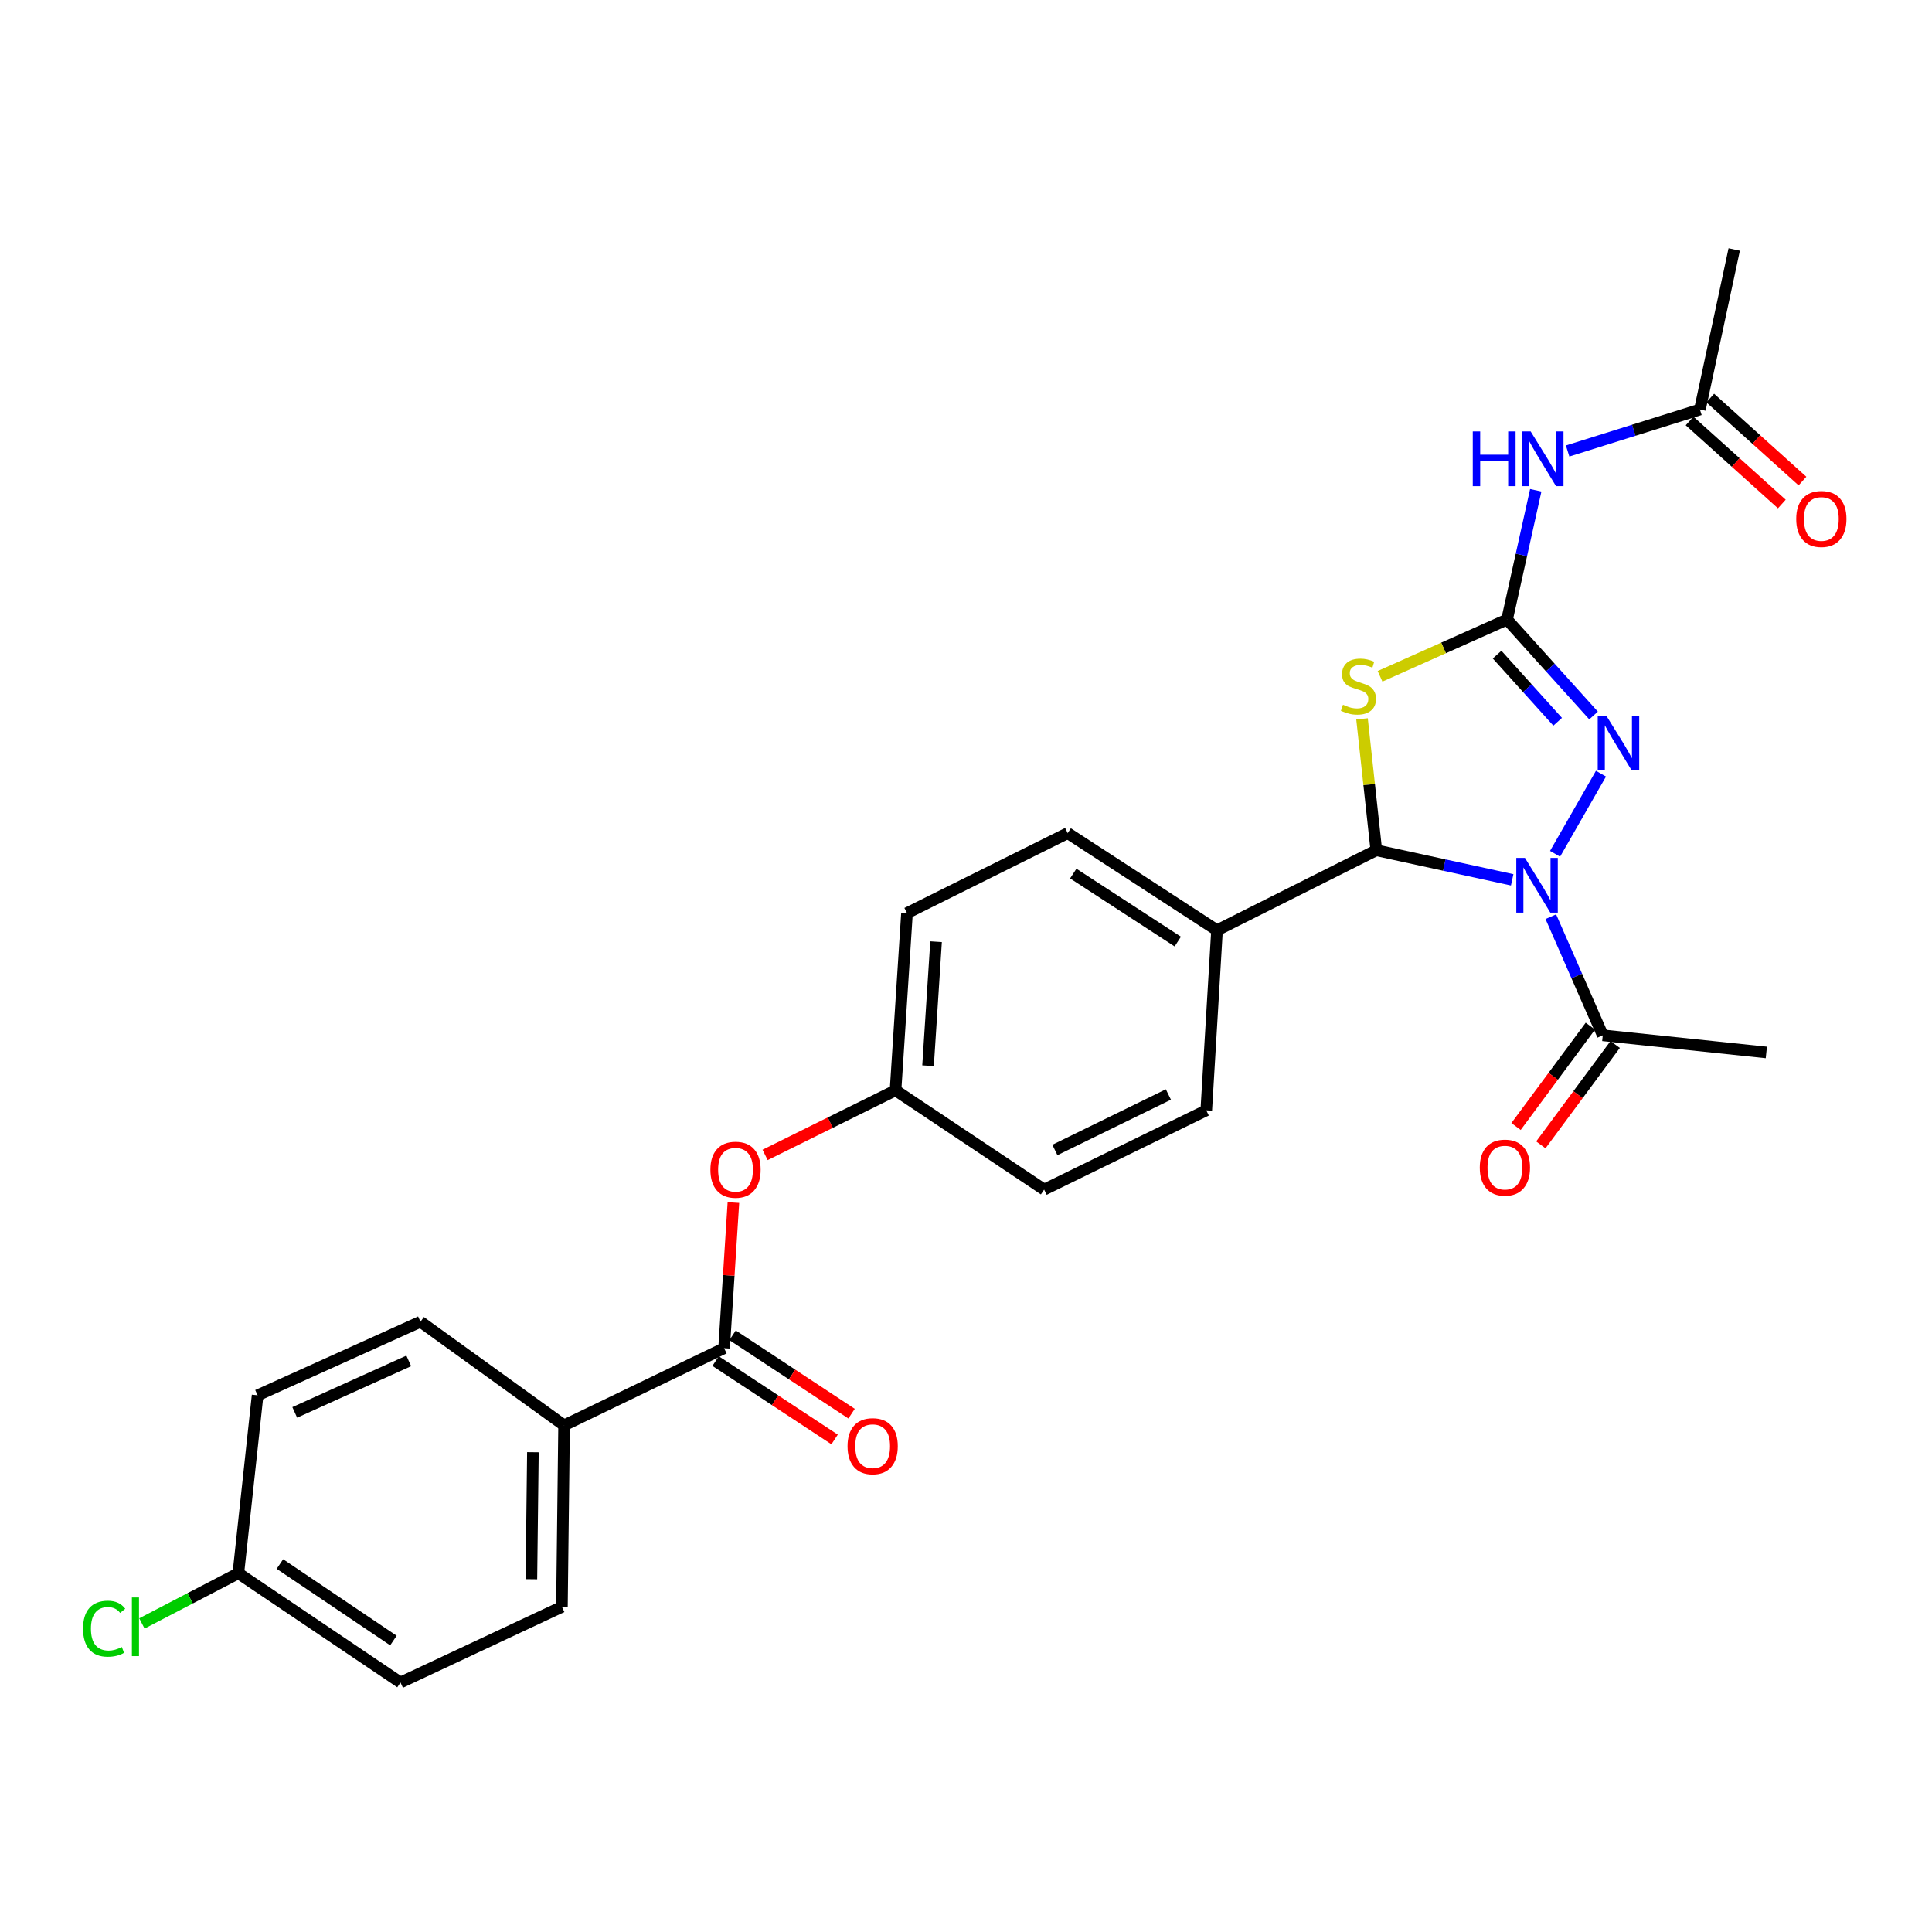 <?xml version='1.0' encoding='iso-8859-1'?>
<svg version='1.1' baseProfile='full'
              xmlns='http://www.w3.org/2000/svg'
                      xmlns:rdkit='http://www.rdkit.org/xml'
                      xmlns:xlink='http://www.w3.org/1999/xlink'
                  xml:space='preserve'
width='1000px' height='1000px' viewBox='0 0 1000 1000'>
<!-- END OF HEADER -->
<rect style='opacity:1.0;fill:#FFFFFF;stroke:none' width='1000' height='1000' x='0' y='0'> </rect>
<path class='bond-2' d='M 804.897,441.927 L 828.659,400.452' style='fill:none;fill-rule:evenodd;stroke:#0000FF;stroke-width:6px;stroke-linecap:butt;stroke-linejoin:miter;stroke-opacity:1' />
<path class='bond-3' d='M 782.701,455.405 L 747.542,447.749' style='fill:none;fill-rule:evenodd;stroke:#0000FF;stroke-width:6px;stroke-linecap:butt;stroke-linejoin:miter;stroke-opacity:1' />
<path class='bond-3' d='M 747.542,447.749 L 712.383,440.093' style='fill:none;fill-rule:evenodd;stroke:#000000;stroke-width:6px;stroke-linecap:butt;stroke-linejoin:miter;stroke-opacity:1' />
<path class='bond-5' d='M 802.7,474.487 L 816.144,505.18' style='fill:none;fill-rule:evenodd;stroke:#0000FF;stroke-width:6px;stroke-linecap:butt;stroke-linejoin:miter;stroke-opacity:1' />
<path class='bond-5' d='M 816.144,505.18 L 829.588,535.873' style='fill:none;fill-rule:evenodd;stroke:#000000;stroke-width:6px;stroke-linecap:butt;stroke-linejoin:miter;stroke-opacity:1' />
<path class='bond-0' d='M 780.038,320.678 L 802.431,345.511' style='fill:none;fill-rule:evenodd;stroke:#000000;stroke-width:6px;stroke-linecap:butt;stroke-linejoin:miter;stroke-opacity:1' />
<path class='bond-0' d='M 802.431,345.511 L 824.824,370.343' style='fill:none;fill-rule:evenodd;stroke:#0000FF;stroke-width:6px;stroke-linecap:butt;stroke-linejoin:miter;stroke-opacity:1' />
<path class='bond-0' d='M 774.892,338.826 L 790.567,356.209' style='fill:none;fill-rule:evenodd;stroke:#000000;stroke-width:6px;stroke-linecap:butt;stroke-linejoin:miter;stroke-opacity:1' />
<path class='bond-0' d='M 790.567,356.209 L 806.242,373.592' style='fill:none;fill-rule:evenodd;stroke:#0000FF;stroke-width:6px;stroke-linecap:butt;stroke-linejoin:miter;stroke-opacity:1' />
<path class='bond-4' d='M 780.038,320.678 L 787.472,287.221' style='fill:none;fill-rule:evenodd;stroke:#000000;stroke-width:6px;stroke-linecap:butt;stroke-linejoin:miter;stroke-opacity:1' />
<path class='bond-4' d='M 787.472,287.221 L 794.905,253.765' style='fill:none;fill-rule:evenodd;stroke:#0000FF;stroke-width:6px;stroke-linecap:butt;stroke-linejoin:miter;stroke-opacity:1' />
<path class='bond-27' d='M 780.038,320.678 L 747.175,335.369' style='fill:none;fill-rule:evenodd;stroke:#000000;stroke-width:6px;stroke-linecap:butt;stroke-linejoin:miter;stroke-opacity:1' />
<path class='bond-27' d='M 747.175,335.369 L 714.312,350.06' style='fill:none;fill-rule:evenodd;stroke:#CCCC00;stroke-width:6px;stroke-linecap:butt;stroke-linejoin:miter;stroke-opacity:1' />
<path class='bond-1' d='M 704.979,372.079 L 708.681,406.086' style='fill:none;fill-rule:evenodd;stroke:#CCCC00;stroke-width:6px;stroke-linecap:butt;stroke-linejoin:miter;stroke-opacity:1' />
<path class='bond-1' d='M 708.681,406.086 L 712.383,440.093' style='fill:none;fill-rule:evenodd;stroke:#000000;stroke-width:6px;stroke-linecap:butt;stroke-linejoin:miter;stroke-opacity:1' />
<path class='bond-8' d='M 712.383,440.093 L 629.924,481.513' style='fill:none;fill-rule:evenodd;stroke:#000000;stroke-width:6px;stroke-linecap:butt;stroke-linejoin:miter;stroke-opacity:1' />
<path class='bond-7' d='M 811.396,233.438 L 845.635,222.702' style='fill:none;fill-rule:evenodd;stroke:#0000FF;stroke-width:6px;stroke-linecap:butt;stroke-linejoin:miter;stroke-opacity:1' />
<path class='bond-7' d='M 845.635,222.702 L 879.874,211.967' style='fill:none;fill-rule:evenodd;stroke:#000000;stroke-width:6px;stroke-linecap:butt;stroke-linejoin:miter;stroke-opacity:1' />
<path class='bond-12' d='M 823.169,531.12 L 803.933,557.096' style='fill:none;fill-rule:evenodd;stroke:#000000;stroke-width:6px;stroke-linecap:butt;stroke-linejoin:miter;stroke-opacity:1' />
<path class='bond-12' d='M 803.933,557.096 L 784.698,583.073' style='fill:none;fill-rule:evenodd;stroke:#FF0000;stroke-width:6px;stroke-linecap:butt;stroke-linejoin:miter;stroke-opacity:1' />
<path class='bond-12' d='M 836.007,540.627 L 816.772,566.603' style='fill:none;fill-rule:evenodd;stroke:#000000;stroke-width:6px;stroke-linecap:butt;stroke-linejoin:miter;stroke-opacity:1' />
<path class='bond-12' d='M 816.772,566.603 L 797.536,592.58' style='fill:none;fill-rule:evenodd;stroke:#FF0000;stroke-width:6px;stroke-linecap:butt;stroke-linejoin:miter;stroke-opacity:1' />
<path class='bond-25' d='M 829.588,535.873 L 914.257,544.748' style='fill:none;fill-rule:evenodd;stroke:#000000;stroke-width:6px;stroke-linecap:butt;stroke-linejoin:miter;stroke-opacity:1' />
<path class='bond-6' d='M 374.791,697.827 L 377.2,660.134' style='fill:none;fill-rule:evenodd;stroke:#000000;stroke-width:6px;stroke-linecap:butt;stroke-linejoin:miter;stroke-opacity:1' />
<path class='bond-6' d='M 377.2,660.134 L 379.61,622.442' style='fill:none;fill-rule:evenodd;stroke:#FF0000;stroke-width:6px;stroke-linecap:butt;stroke-linejoin:miter;stroke-opacity:1' />
<path class='bond-10' d='M 374.791,697.827 L 291.968,737.765' style='fill:none;fill-rule:evenodd;stroke:#000000;stroke-width:6px;stroke-linecap:butt;stroke-linejoin:miter;stroke-opacity:1' />
<path class='bond-11' d='M 370.397,704.497 L 401.194,724.779' style='fill:none;fill-rule:evenodd;stroke:#000000;stroke-width:6px;stroke-linecap:butt;stroke-linejoin:miter;stroke-opacity:1' />
<path class='bond-11' d='M 401.194,724.779 L 431.99,745.061' style='fill:none;fill-rule:evenodd;stroke:#FF0000;stroke-width:6px;stroke-linecap:butt;stroke-linejoin:miter;stroke-opacity:1' />
<path class='bond-11' d='M 379.184,691.156 L 409.98,711.438' style='fill:none;fill-rule:evenodd;stroke:#000000;stroke-width:6px;stroke-linecap:butt;stroke-linejoin:miter;stroke-opacity:1' />
<path class='bond-11' d='M 409.98,711.438 L 440.776,731.72' style='fill:none;fill-rule:evenodd;stroke:#FF0000;stroke-width:6px;stroke-linecap:butt;stroke-linejoin:miter;stroke-opacity:1' />
<path class='bond-13' d='M 874.531,217.904 L 898.401,239.387' style='fill:none;fill-rule:evenodd;stroke:#000000;stroke-width:6px;stroke-linecap:butt;stroke-linejoin:miter;stroke-opacity:1' />
<path class='bond-13' d='M 898.401,239.387 L 922.27,260.871' style='fill:none;fill-rule:evenodd;stroke:#FF0000;stroke-width:6px;stroke-linecap:butt;stroke-linejoin:miter;stroke-opacity:1' />
<path class='bond-13' d='M 885.218,206.029 L 909.088,227.513' style='fill:none;fill-rule:evenodd;stroke:#000000;stroke-width:6px;stroke-linecap:butt;stroke-linejoin:miter;stroke-opacity:1' />
<path class='bond-13' d='M 909.088,227.513 L 932.957,248.996' style='fill:none;fill-rule:evenodd;stroke:#FF0000;stroke-width:6px;stroke-linecap:butt;stroke-linejoin:miter;stroke-opacity:1' />
<path class='bond-26' d='M 879.874,211.967 L 897.625,129.135' style='fill:none;fill-rule:evenodd;stroke:#000000;stroke-width:6px;stroke-linecap:butt;stroke-linejoin:miter;stroke-opacity:1' />
<path class='bond-14' d='M 629.924,481.513 L 552.639,431.227' style='fill:none;fill-rule:evenodd;stroke:#000000;stroke-width:6px;stroke-linecap:butt;stroke-linejoin:miter;stroke-opacity:1' />
<path class='bond-14' d='M 609.619,487.36 L 555.52,452.16' style='fill:none;fill-rule:evenodd;stroke:#000000;stroke-width:6px;stroke-linecap:butt;stroke-linejoin:miter;stroke-opacity:1' />
<path class='bond-15' d='M 629.924,481.513 L 624.359,574.702' style='fill:none;fill-rule:evenodd;stroke:#000000;stroke-width:6px;stroke-linecap:butt;stroke-linejoin:miter;stroke-opacity:1' />
<path class='bond-9' d='M 396.012,597.782 L 429.768,581.064' style='fill:none;fill-rule:evenodd;stroke:#FF0000;stroke-width:6px;stroke-linecap:butt;stroke-linejoin:miter;stroke-opacity:1' />
<path class='bond-9' d='M 429.768,581.064 L 463.524,564.345' style='fill:none;fill-rule:evenodd;stroke:#000000;stroke-width:6px;stroke-linecap:butt;stroke-linejoin:miter;stroke-opacity:1' />
<path class='bond-16' d='M 291.968,737.765 L 290.85,831.681' style='fill:none;fill-rule:evenodd;stroke:#000000;stroke-width:6px;stroke-linecap:butt;stroke-linejoin:miter;stroke-opacity:1' />
<path class='bond-16' d='M 275.826,751.662 L 275.043,817.404' style='fill:none;fill-rule:evenodd;stroke:#000000;stroke-width:6px;stroke-linecap:butt;stroke-linejoin:miter;stroke-opacity:1' />
<path class='bond-17' d='M 291.968,737.765 L 217.639,684.132' style='fill:none;fill-rule:evenodd;stroke:#000000;stroke-width:6px;stroke-linecap:butt;stroke-linejoin:miter;stroke-opacity:1' />
<path class='bond-20' d='M 552.639,431.227 L 469.453,472.638' style='fill:none;fill-rule:evenodd;stroke:#000000;stroke-width:6px;stroke-linecap:butt;stroke-linejoin:miter;stroke-opacity:1' />
<path class='bond-21' d='M 624.359,574.702 L 540.436,615.732' style='fill:none;fill-rule:evenodd;stroke:#000000;stroke-width:6px;stroke-linecap:butt;stroke-linejoin:miter;stroke-opacity:1' />
<path class='bond-21' d='M 604.754,566.505 L 546.008,595.225' style='fill:none;fill-rule:evenodd;stroke:#000000;stroke-width:6px;stroke-linecap:butt;stroke-linejoin:miter;stroke-opacity:1' />
<path class='bond-23' d='M 290.85,831.681 L 207.29,870.865' style='fill:none;fill-rule:evenodd;stroke:#000000;stroke-width:6px;stroke-linecap:butt;stroke-linejoin:miter;stroke-opacity:1' />
<path class='bond-22' d='M 217.639,684.132 L 133.334,722.215' style='fill:none;fill-rule:evenodd;stroke:#000000;stroke-width:6px;stroke-linecap:butt;stroke-linejoin:miter;stroke-opacity:1' />
<path class='bond-22' d='M 211.57,704.403 L 152.556,731.062' style='fill:none;fill-rule:evenodd;stroke:#000000;stroke-width:6px;stroke-linecap:butt;stroke-linejoin:miter;stroke-opacity:1' />
<path class='bond-18' d='M 463.524,564.345 L 540.436,615.732' style='fill:none;fill-rule:evenodd;stroke:#000000;stroke-width:6px;stroke-linecap:butt;stroke-linejoin:miter;stroke-opacity:1' />
<path class='bond-28' d='M 463.524,564.345 L 469.453,472.638' style='fill:none;fill-rule:evenodd;stroke:#000000;stroke-width:6px;stroke-linecap:butt;stroke-linejoin:miter;stroke-opacity:1' />
<path class='bond-28' d='M 480.356,551.619 L 484.506,487.425' style='fill:none;fill-rule:evenodd;stroke:#000000;stroke-width:6px;stroke-linecap:butt;stroke-linejoin:miter;stroke-opacity:1' />
<path class='bond-19' d='M 123.367,814.304 L 133.334,722.215' style='fill:none;fill-rule:evenodd;stroke:#000000;stroke-width:6px;stroke-linecap:butt;stroke-linejoin:miter;stroke-opacity:1' />
<path class='bond-24' d='M 123.367,814.304 L 98.408,827.297' style='fill:none;fill-rule:evenodd;stroke:#000000;stroke-width:6px;stroke-linecap:butt;stroke-linejoin:miter;stroke-opacity:1' />
<path class='bond-24' d='M 98.408,827.297 L 73.449,840.29' style='fill:none;fill-rule:evenodd;stroke:#00CC00;stroke-width:6px;stroke-linecap:butt;stroke-linejoin:miter;stroke-opacity:1' />
<path class='bond-29' d='M 123.367,814.304 L 207.29,870.865' style='fill:none;fill-rule:evenodd;stroke:#000000;stroke-width:6px;stroke-linecap:butt;stroke-linejoin:miter;stroke-opacity:1' />
<path class='bond-29' d='M 144.884,809.541 L 203.63,849.133' style='fill:none;fill-rule:evenodd;stroke:#000000;stroke-width:6px;stroke-linecap:butt;stroke-linejoin:miter;stroke-opacity:1' />
<path  class='atom-0' d='M 789.309 444.047
L 798.589 459.047
Q 799.509 460.527, 800.989 463.207
Q 802.469 465.887, 802.549 466.047
L 802.549 444.047
L 806.309 444.047
L 806.309 472.367
L 802.429 472.367
L 792.469 455.967
Q 791.309 454.047, 790.069 451.847
Q 788.869 449.647, 788.509 448.967
L 788.509 472.367
L 784.829 472.367
L 784.829 444.047
L 789.309 444.047
' fill='#0000FF'/>
<path  class='atom-2' d='M 695.126 364.78
Q 695.446 364.9, 696.766 365.46
Q 698.086 366.02, 699.526 366.38
Q 701.006 366.7, 702.446 366.7
Q 705.126 366.7, 706.686 365.42
Q 708.246 364.1, 708.246 361.82
Q 708.246 360.26, 707.446 359.3
Q 706.686 358.34, 705.486 357.82
Q 704.286 357.3, 702.286 356.7
Q 699.766 355.94, 698.246 355.22
Q 696.766 354.5, 695.686 352.98
Q 694.646 351.46, 694.646 348.9
Q 694.646 345.34, 697.046 343.14
Q 699.486 340.94, 704.286 340.94
Q 707.566 340.94, 711.286 342.5
L 710.366 345.58
Q 706.966 344.18, 704.406 344.18
Q 701.646 344.18, 700.126 345.34
Q 698.606 346.46, 698.646 348.42
Q 698.646 349.94, 699.406 350.86
Q 700.206 351.78, 701.326 352.3
Q 702.486 352.82, 704.406 353.42
Q 706.966 354.22, 708.486 355.02
Q 710.006 355.82, 711.086 357.46
Q 712.206 359.06, 712.206 361.82
Q 712.206 365.74, 709.566 367.86
Q 706.966 369.94, 702.606 369.94
Q 700.086 369.94, 698.166 369.38
Q 696.286 368.86, 694.046 367.94
L 695.126 364.78
' fill='#CCCC00'/>
<path  class='atom-3' d='M 831.457 370.481
L 840.737 385.481
Q 841.657 386.961, 843.137 389.641
Q 844.617 392.321, 844.697 392.481
L 844.697 370.481
L 848.457 370.481
L 848.457 398.801
L 844.577 398.801
L 834.617 382.401
Q 833.457 380.481, 832.217 378.281
Q 831.017 376.081, 830.657 375.401
L 830.657 398.801
L 826.977 398.801
L 826.977 370.481
L 831.457 370.481
' fill='#0000FF'/>
<path  class='atom-5' d='M 762.305 223.314
L 766.145 223.314
L 766.145 235.354
L 780.625 235.354
L 780.625 223.314
L 784.465 223.314
L 784.465 251.634
L 780.625 251.634
L 780.625 238.554
L 766.145 238.554
L 766.145 251.634
L 762.305 251.634
L 762.305 223.314
' fill='#0000FF'/>
<path  class='atom-5' d='M 792.265 223.314
L 801.545 238.314
Q 802.465 239.794, 803.945 242.474
Q 805.425 245.154, 805.505 245.314
L 805.505 223.314
L 809.265 223.314
L 809.265 251.634
L 805.385 251.634
L 795.425 235.234
Q 794.265 233.314, 793.025 231.114
Q 791.825 228.914, 791.465 228.234
L 791.465 251.634
L 787.785 251.634
L 787.785 223.314
L 792.265 223.314
' fill='#0000FF'/>
<path  class='atom-10' d='M 367.702 605.446
Q 367.702 598.646, 371.062 594.846
Q 374.422 591.046, 380.702 591.046
Q 386.982 591.046, 390.342 594.846
Q 393.702 598.646, 393.702 605.446
Q 393.702 612.326, 390.302 616.246
Q 386.902 620.126, 380.702 620.126
Q 374.462 620.126, 371.062 616.246
Q 367.702 612.366, 367.702 605.446
M 380.702 616.926
Q 385.022 616.926, 387.342 614.046
Q 389.702 611.126, 389.702 605.446
Q 389.702 599.886, 387.342 597.086
Q 385.022 594.246, 380.702 594.246
Q 376.382 594.246, 374.022 597.046
Q 371.702 599.846, 371.702 605.446
Q 371.702 611.166, 374.022 614.046
Q 376.382 616.926, 380.702 616.926
' fill='#FF0000'/>
<path  class='atom-12' d='M 438.685 748.548
Q 438.685 741.748, 442.045 737.948
Q 445.405 734.148, 451.685 734.148
Q 457.965 734.148, 461.325 737.948
Q 464.685 741.748, 464.685 748.548
Q 464.685 755.428, 461.285 759.348
Q 457.885 763.228, 451.685 763.228
Q 445.445 763.228, 442.045 759.348
Q 438.685 755.468, 438.685 748.548
M 451.685 760.028
Q 456.005 760.028, 458.325 757.148
Q 460.685 754.228, 460.685 748.548
Q 460.685 742.988, 458.325 740.188
Q 456.005 737.348, 451.685 737.348
Q 447.365 737.348, 445.005 740.148
Q 442.685 742.948, 442.685 748.548
Q 442.685 754.268, 445.005 757.148
Q 447.365 760.028, 451.685 760.028
' fill='#FF0000'/>
<path  class='atom-13' d='M 765.937 604.354
Q 765.937 597.554, 769.297 593.754
Q 772.657 589.954, 778.937 589.954
Q 785.217 589.954, 788.577 593.754
Q 791.937 597.554, 791.937 604.354
Q 791.937 611.234, 788.537 615.154
Q 785.137 619.034, 778.937 619.034
Q 772.697 619.034, 769.297 615.154
Q 765.937 611.274, 765.937 604.354
M 778.937 615.834
Q 783.257 615.834, 785.577 612.954
Q 787.937 610.034, 787.937 604.354
Q 787.937 598.794, 785.577 595.994
Q 783.257 593.154, 778.937 593.154
Q 774.617 593.154, 772.257 595.954
Q 769.937 598.754, 769.937 604.354
Q 769.937 610.074, 772.257 612.954
Q 774.617 615.834, 778.937 615.834
' fill='#FF0000'/>
<path  class='atom-14' d='M 929.728 268.617
Q 929.728 261.817, 933.088 258.017
Q 936.448 254.217, 942.728 254.217
Q 949.008 254.217, 952.368 258.017
Q 955.728 261.817, 955.728 268.617
Q 955.728 275.497, 952.328 279.417
Q 948.928 283.297, 942.728 283.297
Q 936.488 283.297, 933.088 279.417
Q 929.728 275.537, 929.728 268.617
M 942.728 280.097
Q 947.048 280.097, 949.368 277.217
Q 951.728 274.297, 951.728 268.617
Q 951.728 263.057, 949.368 260.257
Q 947.048 257.417, 942.728 257.417
Q 938.408 257.417, 936.048 260.217
Q 933.728 263.017, 933.728 268.617
Q 933.728 274.337, 936.048 277.217
Q 938.408 280.097, 942.728 280.097
' fill='#FF0000'/>
<path  class='atom-25' d='M 42.988 843.01
Q 42.988 835.97, 46.268 832.29
Q 49.588 828.57, 55.868 828.57
Q 61.708 828.57, 64.828 832.69
L 62.188 834.85
Q 59.908 831.85, 55.868 831.85
Q 51.588 831.85, 49.308 834.73
Q 47.068 837.57, 47.068 843.01
Q 47.068 848.61, 49.388 851.49
Q 51.748 854.37, 56.308 854.37
Q 59.428 854.37, 63.068 852.49
L 64.188 855.49
Q 62.708 856.45, 60.468 857.01
Q 58.228 857.57, 55.748 857.57
Q 49.588 857.57, 46.268 853.81
Q 42.988 850.05, 42.988 843.01
' fill='#00CC00'/>
<path  class='atom-25' d='M 68.268 826.85
L 71.948 826.85
L 71.948 857.21
L 68.268 857.21
L 68.268 826.85
' fill='#00CC00'/>
</svg>
